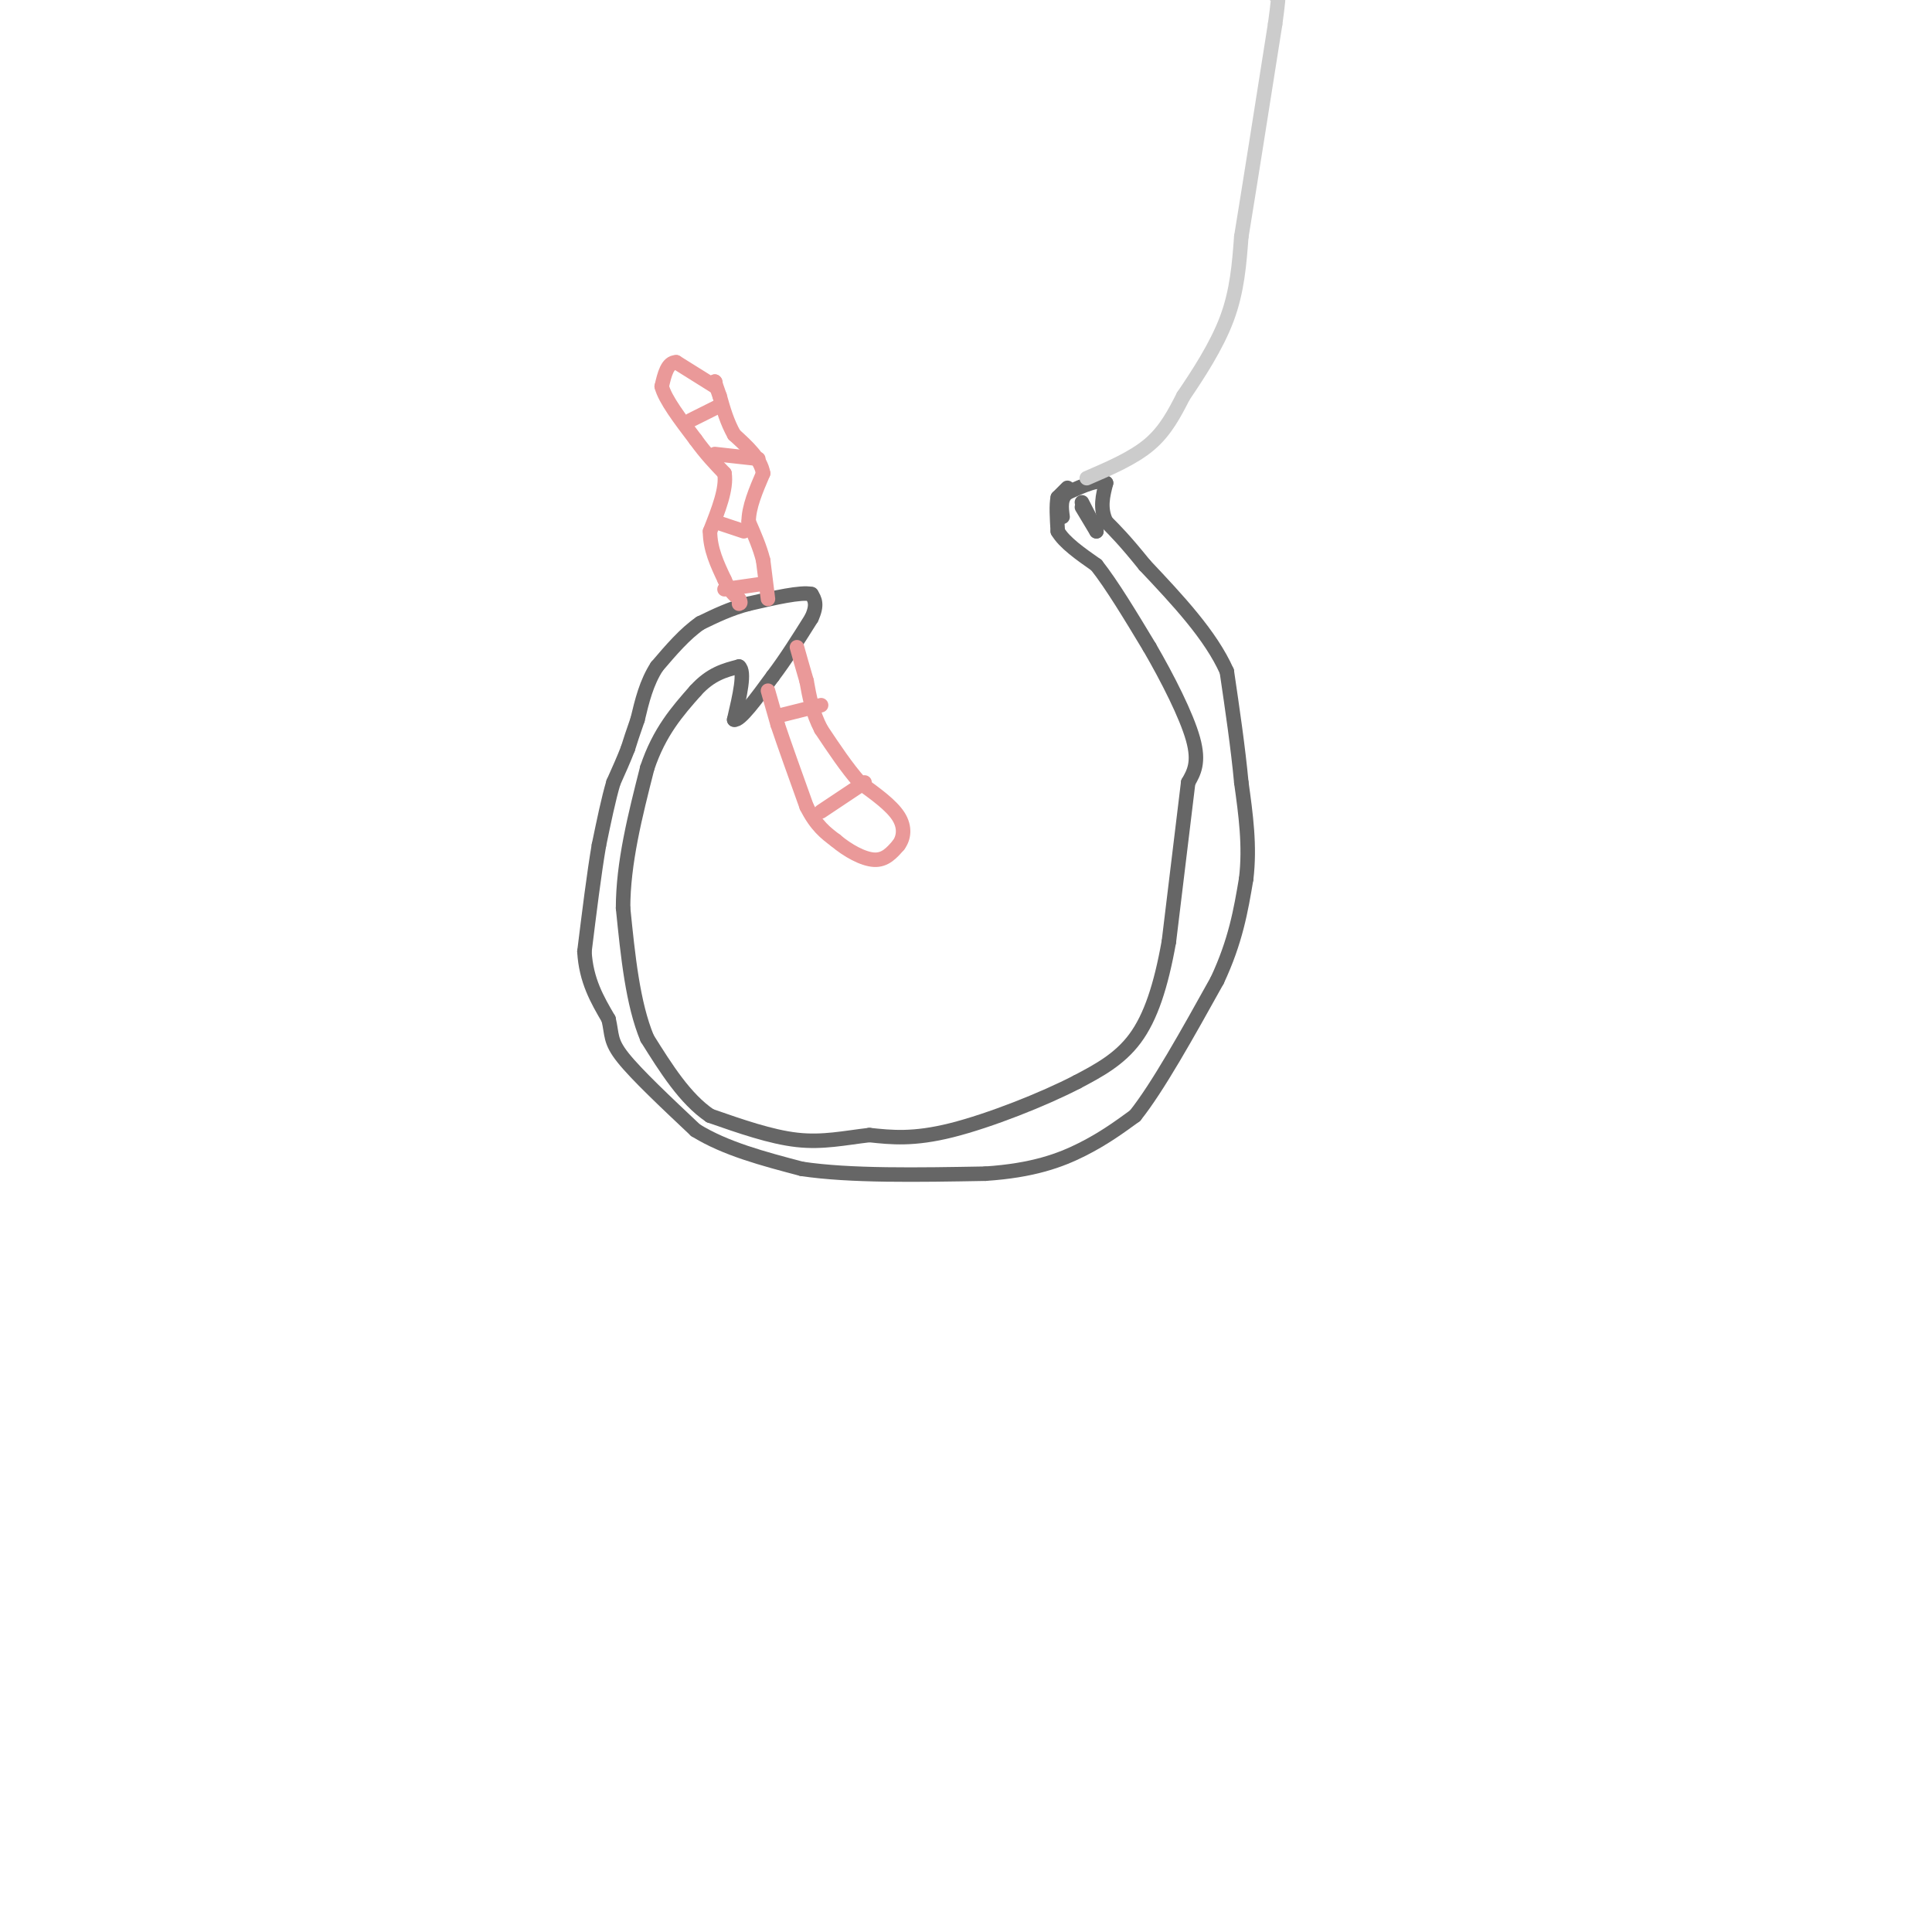 <svg viewBox='0 0 400 400' version='1.1' xmlns='http://www.w3.org/2000/svg' xmlns:xlink='http://www.w3.org/1999/xlink'><g fill='none' stroke='rgb(102,102,102)' stroke-width='3' stroke-linecap='round' stroke-linejoin='round'><path d='M221,101c0.000,0.000 -2.000,2.000 -2,2'/><path d='M219,103c-0.333,1.500 -0.167,4.250 0,7'/><path d='M219,110c1.333,2.333 4.667,4.667 8,7'/><path d='M227,117c3.167,4.000 7.083,10.500 11,17'/><path d='M238,134c3.756,6.467 7.644,14.133 9,19c1.356,4.867 0.178,6.933 -1,9'/><path d='M246,162c-0.833,7.000 -2.417,20.000 -4,33'/><path d='M242,195c-1.644,9.178 -3.756,15.622 -7,20c-3.244,4.378 -7.622,6.689 -12,9'/><path d='M223,224c-6.889,3.578 -18.111,8.022 -26,10c-7.889,1.978 -12.444,1.489 -17,1'/><path d='M180,235c-5.178,0.600 -9.622,1.600 -15,1c-5.378,-0.600 -11.689,-2.800 -18,-5'/><path d='M147,231c-5.167,-3.500 -9.083,-9.750 -13,-16'/><path d='M134,215c-3.000,-7.167 -4.000,-17.083 -5,-27'/><path d='M129,188c0.000,-9.333 2.500,-19.167 5,-29'/><path d='M134,159c2.500,-7.500 6.250,-11.750 10,-16'/><path d='M144,143c3.167,-3.500 6.083,-4.250 9,-5'/><path d='M153,138c1.333,1.000 0.167,6.000 -1,11'/><path d='M152,149c1.167,0.333 4.583,-4.333 8,-9'/><path d='M160,140c2.667,-3.500 5.333,-7.750 8,-12'/><path d='M168,128c1.333,-2.833 0.667,-3.917 0,-5'/><path d='M168,123c-2.167,-0.500 -7.583,0.750 -13,2'/><path d='M155,125c-3.833,1.000 -6.917,2.500 -10,4'/><path d='M145,129c-3.167,2.167 -6.083,5.583 -9,9'/><path d='M136,138c-2.167,3.333 -3.083,7.167 -4,11'/><path d='M132,149c-1.000,2.833 -1.500,4.417 -2,6'/><path d='M130,155c-0.833,2.167 -1.917,4.583 -3,7'/><path d='M127,162c-1.000,3.333 -2.000,8.167 -3,13'/><path d='M124,175c-1.000,5.833 -2.000,13.917 -3,22'/><path d='M121,197c0.333,6.000 2.667,10.000 5,14'/><path d='M126,211c0.778,3.289 0.222,4.511 3,8c2.778,3.489 8.889,9.244 15,15'/><path d='M144,234c6.167,3.833 14.083,5.917 22,8'/><path d='M166,242c10.000,1.500 24.000,1.250 38,1'/><path d='M204,243c9.867,-0.644 15.533,-2.756 20,-5c4.467,-2.244 7.733,-4.622 11,-7'/><path d='M235,231c4.667,-5.833 10.833,-16.917 17,-28'/><path d='M252,203c3.833,-8.167 4.917,-14.583 6,-21'/><path d='M258,182c0.833,-6.833 -0.083,-13.417 -1,-20'/><path d='M257,162c-0.667,-7.167 -1.833,-15.083 -3,-23'/><path d='M254,139c-3.333,-7.500 -10.167,-14.750 -17,-22'/><path d='M237,117c-4.167,-5.167 -6.083,-7.083 -8,-9'/><path d='M229,108c-1.333,-2.833 -0.667,-5.417 0,-8'/><path d='M229,100c-1.333,-1.000 -4.667,0.500 -8,2'/><path d='M221,102c-1.500,1.167 -1.250,3.083 -1,5'/><path d='M224,105c0.000,0.000 3.000,5.000 3,5'/><path d='M227,110c0.000,-0.167 -1.500,-3.083 -3,-6'/></g>
<g fill='none' stroke='rgb(204,204,204)' stroke-width='3' stroke-linecap='round' stroke-linejoin='round'><path d='M225,99c4.833,-2.083 9.667,-4.167 13,-7c3.333,-2.833 5.167,-6.417 7,-10'/><path d='M245,82c2.956,-4.356 6.844,-10.244 9,-16c2.156,-5.756 2.578,-11.378 3,-17'/><path d='M257,49c1.667,-10.167 4.333,-27.083 7,-44'/><path d='M264,5c1.167,-8.333 0.583,-7.167 0,-6'/></g>
<g fill='none' stroke='rgb(234,153,153)' stroke-width='3' stroke-linecap='round' stroke-linejoin='round'><path d='M148,80c0.000,0.000 -8.000,-5.000 -8,-5'/><path d='M140,75c-1.833,0.000 -2.417,2.500 -3,5'/><path d='M137,80c0.667,2.667 3.833,6.833 7,11'/><path d='M144,91c2.167,3.000 4.083,5.000 6,7'/><path d='M150,98c0.500,3.167 -1.250,7.583 -3,12'/><path d='M147,110c0.000,3.667 1.500,6.833 3,10'/><path d='M150,120c1.000,2.333 2.000,3.167 3,4'/><path d='M153,124c0.500,0.833 0.250,0.917 0,1'/><path d='M159,143c0.000,0.000 2.000,7.000 2,7'/><path d='M161,150c1.333,4.000 3.667,10.500 6,17'/><path d='M167,167c2.000,4.000 4.000,5.500 6,7'/><path d='M173,174c2.489,2.111 5.711,3.889 8,4c2.289,0.111 3.644,-1.444 5,-3'/><path d='M186,175c1.133,-1.489 1.467,-3.711 0,-6c-1.467,-2.289 -4.733,-4.644 -8,-7'/><path d='M178,162c-2.667,-3.000 -5.333,-7.000 -8,-11'/><path d='M170,151c-1.833,-3.500 -2.417,-6.750 -3,-10'/><path d='M167,141c-0.833,-2.833 -1.417,-4.917 -2,-7'/><path d='M159,124c0.000,0.000 -1.000,-8.000 -1,-8'/><path d='M158,116c-0.667,-2.667 -1.833,-5.333 -3,-8'/><path d='M155,108c0.000,-3.000 1.500,-6.500 3,-10'/><path d='M158,98c-0.500,-3.000 -3.250,-5.500 -6,-8'/><path d='M152,90c-1.500,-2.667 -2.250,-5.333 -3,-8'/><path d='M149,82c-0.667,-1.833 -0.833,-2.417 -1,-3'/><path d='M148,79c0.000,0.000 0.100,0.100 0.1,0.1'/><path d='M143,87c0.000,0.000 6.000,-3.000 6,-3'/><path d='M148,94c0.000,0.000 9.000,1.000 9,1'/><path d='M148,108c0.000,0.000 6.000,2.000 6,2'/><path d='M150,122c0.000,0.000 7.000,-1.000 7,-1'/><path d='M162,148c0.000,0.000 8.000,-2.000 8,-2'/><path d='M170,168c0.000,0.000 9.000,-6.000 9,-6'/></g>
</svg>